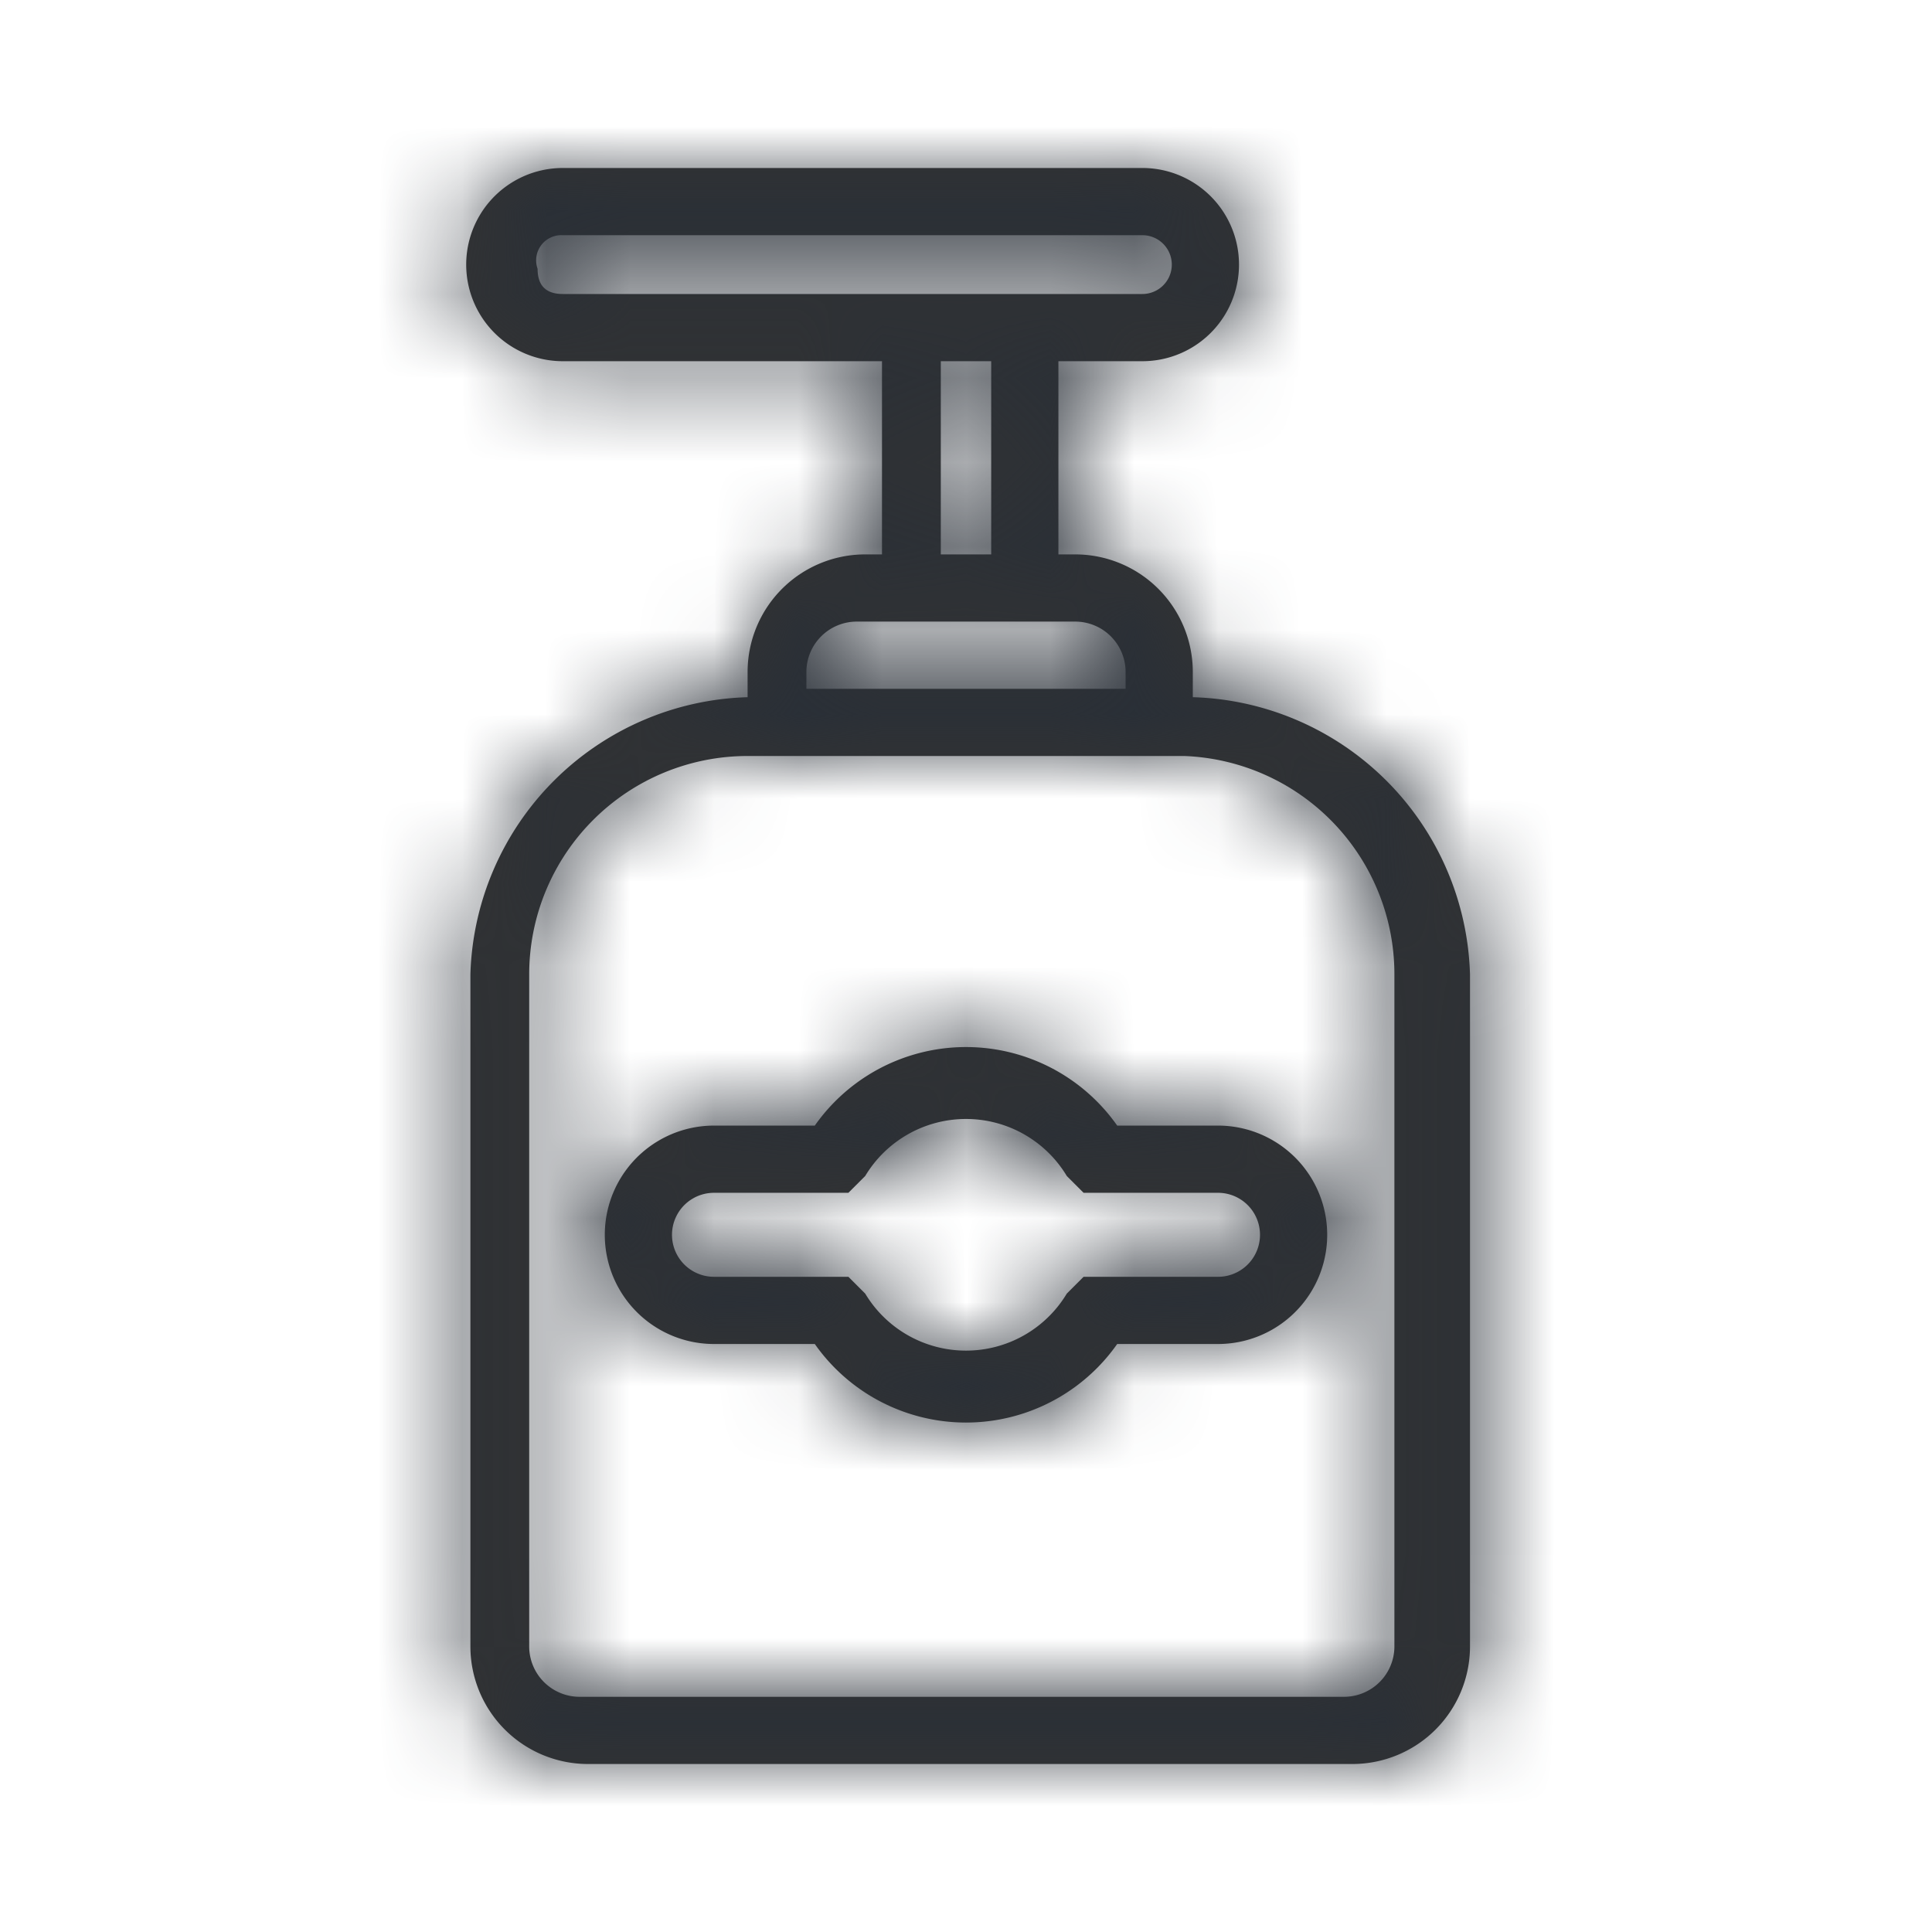 <svg width="23" height="23" xmlns="http://www.w3.org/2000/svg" xmlns:xlink="http://www.w3.org/1999/xlink"><defs><path d="M12.6 4.3v2.3h.2A1.4 1.4 0 0114.2 8v.3a3.4 3.4 0 013.3 3.3v8a1.4 1.4 0 01-1.4 1.4H7a1.4 1.4 0 01-1.4-1.4v-8a3.4 3.4 0 013.3-3.3V8a1.4 1.4 0 011.4-1.4h.2V4.3H6.7a1.1 1.1 0 110-2.3h6.9a1.1 1.1 0 010 2.3h-1zm-1.4 0v2.3h.6V4.3h-.6zm-.8 3.1h-.2a.6.6 0 00-.6.6v.2h3.8V8a.6.6 0 00-.6-.6h-2.4zM8.9 9a2.6 2.6 0 00-2.6 2.6v8a.6.6 0 00.6.6H16a.6.6 0 00.6-.6v-8A2.6 2.6 0 0014.1 9H9zM6.4 3.2c0 .2.1.3.3.3h6.9a.3.3 0 100-.7H6.7a.3.3 0 00-.3.4zM8.5 16a1.3 1.3 0 010-2.6h1.2a2.2 2.2 0 013.6 0h1.2a1.3 1.3 0 110 2.6h-1.2a2.2 2.2 0 01-3.6 0H8.5zm1.6-.8l.2.2a1.4 1.4 0 002.4 0l.2-.2h1.6a.5.5 0 100-1h-1.6l-.2-.2a1.4 1.4 0 00-2.4 0l-.2.2H8.5a.5.5 0 000 1h1.6z" id="a"/></defs><g fill="none" fill-rule="evenodd"><mask id="b" fill="#fff"><use xlink:href="#a"/></mask><use fill="#333" fill-rule="nonzero" xlink:href="#a"/><g mask="url(#b)" fill="#292F37"><path d="M0 0h23v23H0z"/></g></g></svg>